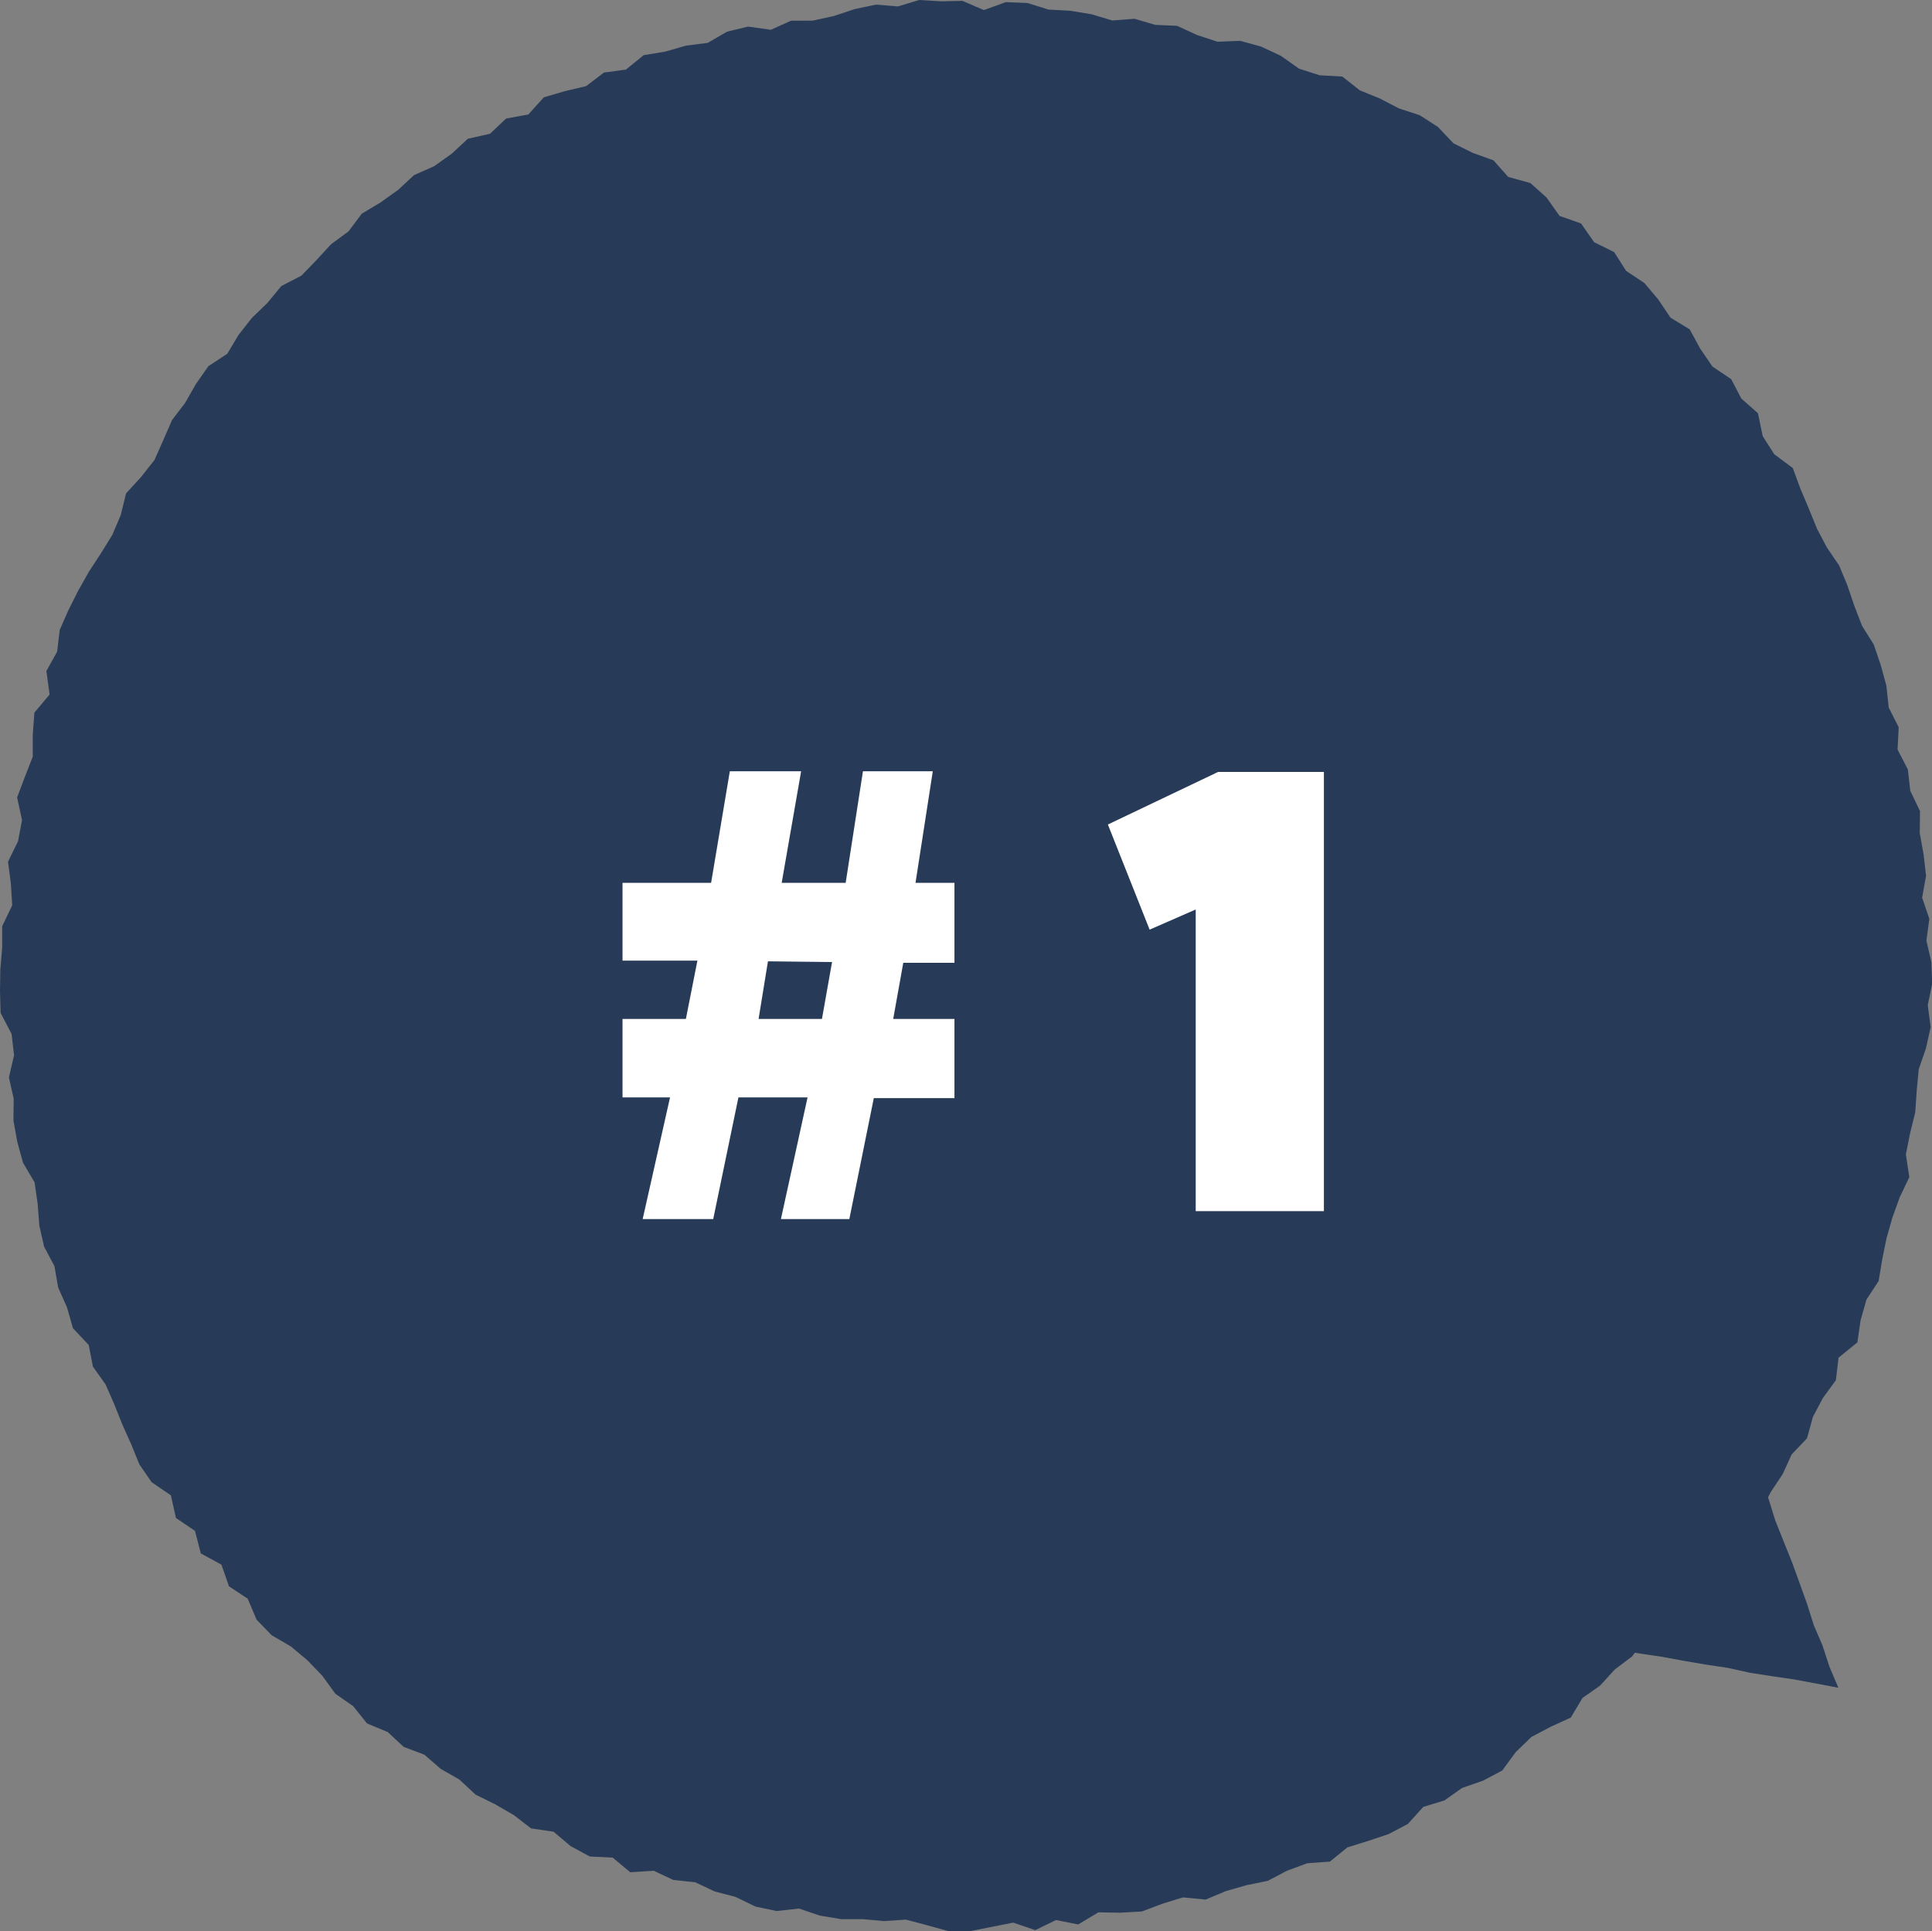 <svg xmlns="http://www.w3.org/2000/svg" width="83.844" height="83.822" viewBox="0 0 83.844 83.822">
  <rect x="0" y="0" width="83.844" height="83.822" fill="#808080" stroke="none"/>
  <defs>
    <style>
      .cls-1 {
        fill: #273b58;
      }

      .cls-2 {
        fill: #fff;
      }
    </style>
  </defs>
  <g id="グループ_590" data-name="グループ 590" transform="translate(-235.078 -1741.589)">
    <g id="グループ_526" data-name="グループ 526" transform="translate(235.078 1741.589)">
      <path id="パス_1356" data-name="パス 1356" class="cls-1" d="M39.889,0l-.924.28L38.016.2l-.924.195-.906.3-.914.2L34.326.9l-.874.393-.988-.139-.913.221-.839.486-.94.119-.9.259-.939.156-.77.625-.955.129-.768.588-.926.219-.912.267-.674.746-.965.176-.7.661-.96.216-.7.649-.763.543-.872.386-.693.644-.763.543-.811.487-.579.771-.756.556-.636.692-.651.671-.871.451-.6.729-.676.654-.581.74-.487.815-.822.542-.54.772-.469.821-.569.747-.38.873-.383.862-.583.737-.647.707-.231.941-.366.861-.495.8-.517.791-.463.821-.424.842-.381.862-.116.956-.465.834.139,1.022-.66.786-.07.951,0,.959-.344.881-.336.89.214.983-.173.916-.435.89.124.953.058.939L.094,40.2v.94l-.08.94L0,43.024l.026.941.477.91.107.926-.223.964.207.919-.011.95.167.925L1,50.468l.5.848.134.927.072.949.208.916.447.842.164.934.382.859.259.906.684.727.183.94.549.774.375.855.348.873.385.858.357.88.533.775.836.571.219.982.826.559.254.98.894.486.328.941.811.537.387.912.654.675.838.489.716.6.648.674.563.777.773.538.6.75.9.374.69.642.9.34.71.617.812.464.7.653.843.416.811.469.756.581.974.143.742.627.831.449.994.049.761.635,1.019-.066.85.4.945.1.855.4.9.236.864.419.919.194.972-.108.9.305.924.155.942,0,.93.085.94-.065.922.244.931.258.941,0,.936-.187.928-.184.959.326.9-.438.962.191L47.669,83l.946.016.94-.053.887-.335.894-.276.985.095.873-.366.9-.259.923-.188.839-.441.877-.323.98-.071.76-.616.9-.281.895-.3.832-.439.668-.74.915-.278.767-.542.907-.316.835-.441.588-.8.677-.656.835-.442.875-.4.51-.853.767-.538.63-.694.749-.566.576-.743.656-.662.9-.444.495-.815.458-.836.711-.626.723-.626.5-.8.575-.742.428-.842.518-.78.392-.856.666-.7.254-.929.437-.825.561-.767.115-.977.818-.664.139-.958.255-.9.528-.806.155-.937.188-.921.256-.9.319-.883.414-.867-.15-.989.183-.915.224-.909.063-.935.088-.929.312-.91.207-.926-.128-.946.193-.934-.034-.94-.217-.934.128-.943-.313-.918.17-.953-.108-.932-.166-.924.012-.951-.422-.878-.107-.933-.445-.858.048-.973-.433-.852-.1-.945-.246-.9-.3-.887-.508-.81-.337-.87-.3-.886-.358-.864-.531-.781-.434-.825-.353-.868-.366-.866-.329-.894-.806-.6-.5-.786-.206-.992-.721-.637-.44-.841-.814-.549-.529-.773-.458-.841-.834-.507-.528-.786-.605-.718-.792-.527-.521-.816-.869-.43L68.614,9.7,67.68,9.37l-.566-.8-.7-.626-.96-.263-.64-.722-.9-.323-.837-.416L62.4,5.506,61.611,5l-.9-.294-.83-.431-.867-.353-.761-.6-.989-.056-.888-.285-.792-.56-.857-.4-.906-.249-.984.039-.888-.291-.868-.4-.948-.041-.9-.265L48.27.889l-.9-.27L46.442.466l-.935-.05L44.589.13,43.65.092,42.7.437l-.933-.4-.939.02Z"/>
      <path id="パス_1357" data-name="パス 1357" class="cls-1" d="M228.419,208.792l-.389-.917-.3-.918-.38-.888-.291-.921-.326-.908-.33-.908-.363-.9-.359-.9-.287-.924-.335-.906-.353-.9-.323-.912-.362-.912-.641.74-.577.774-.641.722-.632.729-.6.756-.578.775-.625.734-.639.723-.607.751-.639.725-.577.776-.615.747-.628.725.941.171.958.121.944.2.951.161.955.14.949.176.952.162.954.143.944.209.954.15.956.138.951.177Z" transform="translate(-148.638 -135.538)"/>
    </g>
    <path id="パス_1404" data-name="パス 1404" class="cls-2" d="M-14.11-.5l1.188-5.281h-2.062V-9.187h2.75l.5-2.531h-3.25v-3.375h3.844l.813-4.844h3.094l-.844,4.844H-5.3l.75-4.844h3.031l-.75,4.844H-.579v3.469H-2.8l-.437,2.438H-.579V-5.75h-3.5L-5.141-.5H-8.11l1.156-5.281h-3L-11.048-.5Zm5.437-11.187-.406,2.5h2.75l.438-2.469ZM7.891-13.062,6.079-17.625l4.781-2.281h4.594V-.844H9.891V-13.937Z" transform="translate(277.078 1795)"/>
  </g>
</svg>
